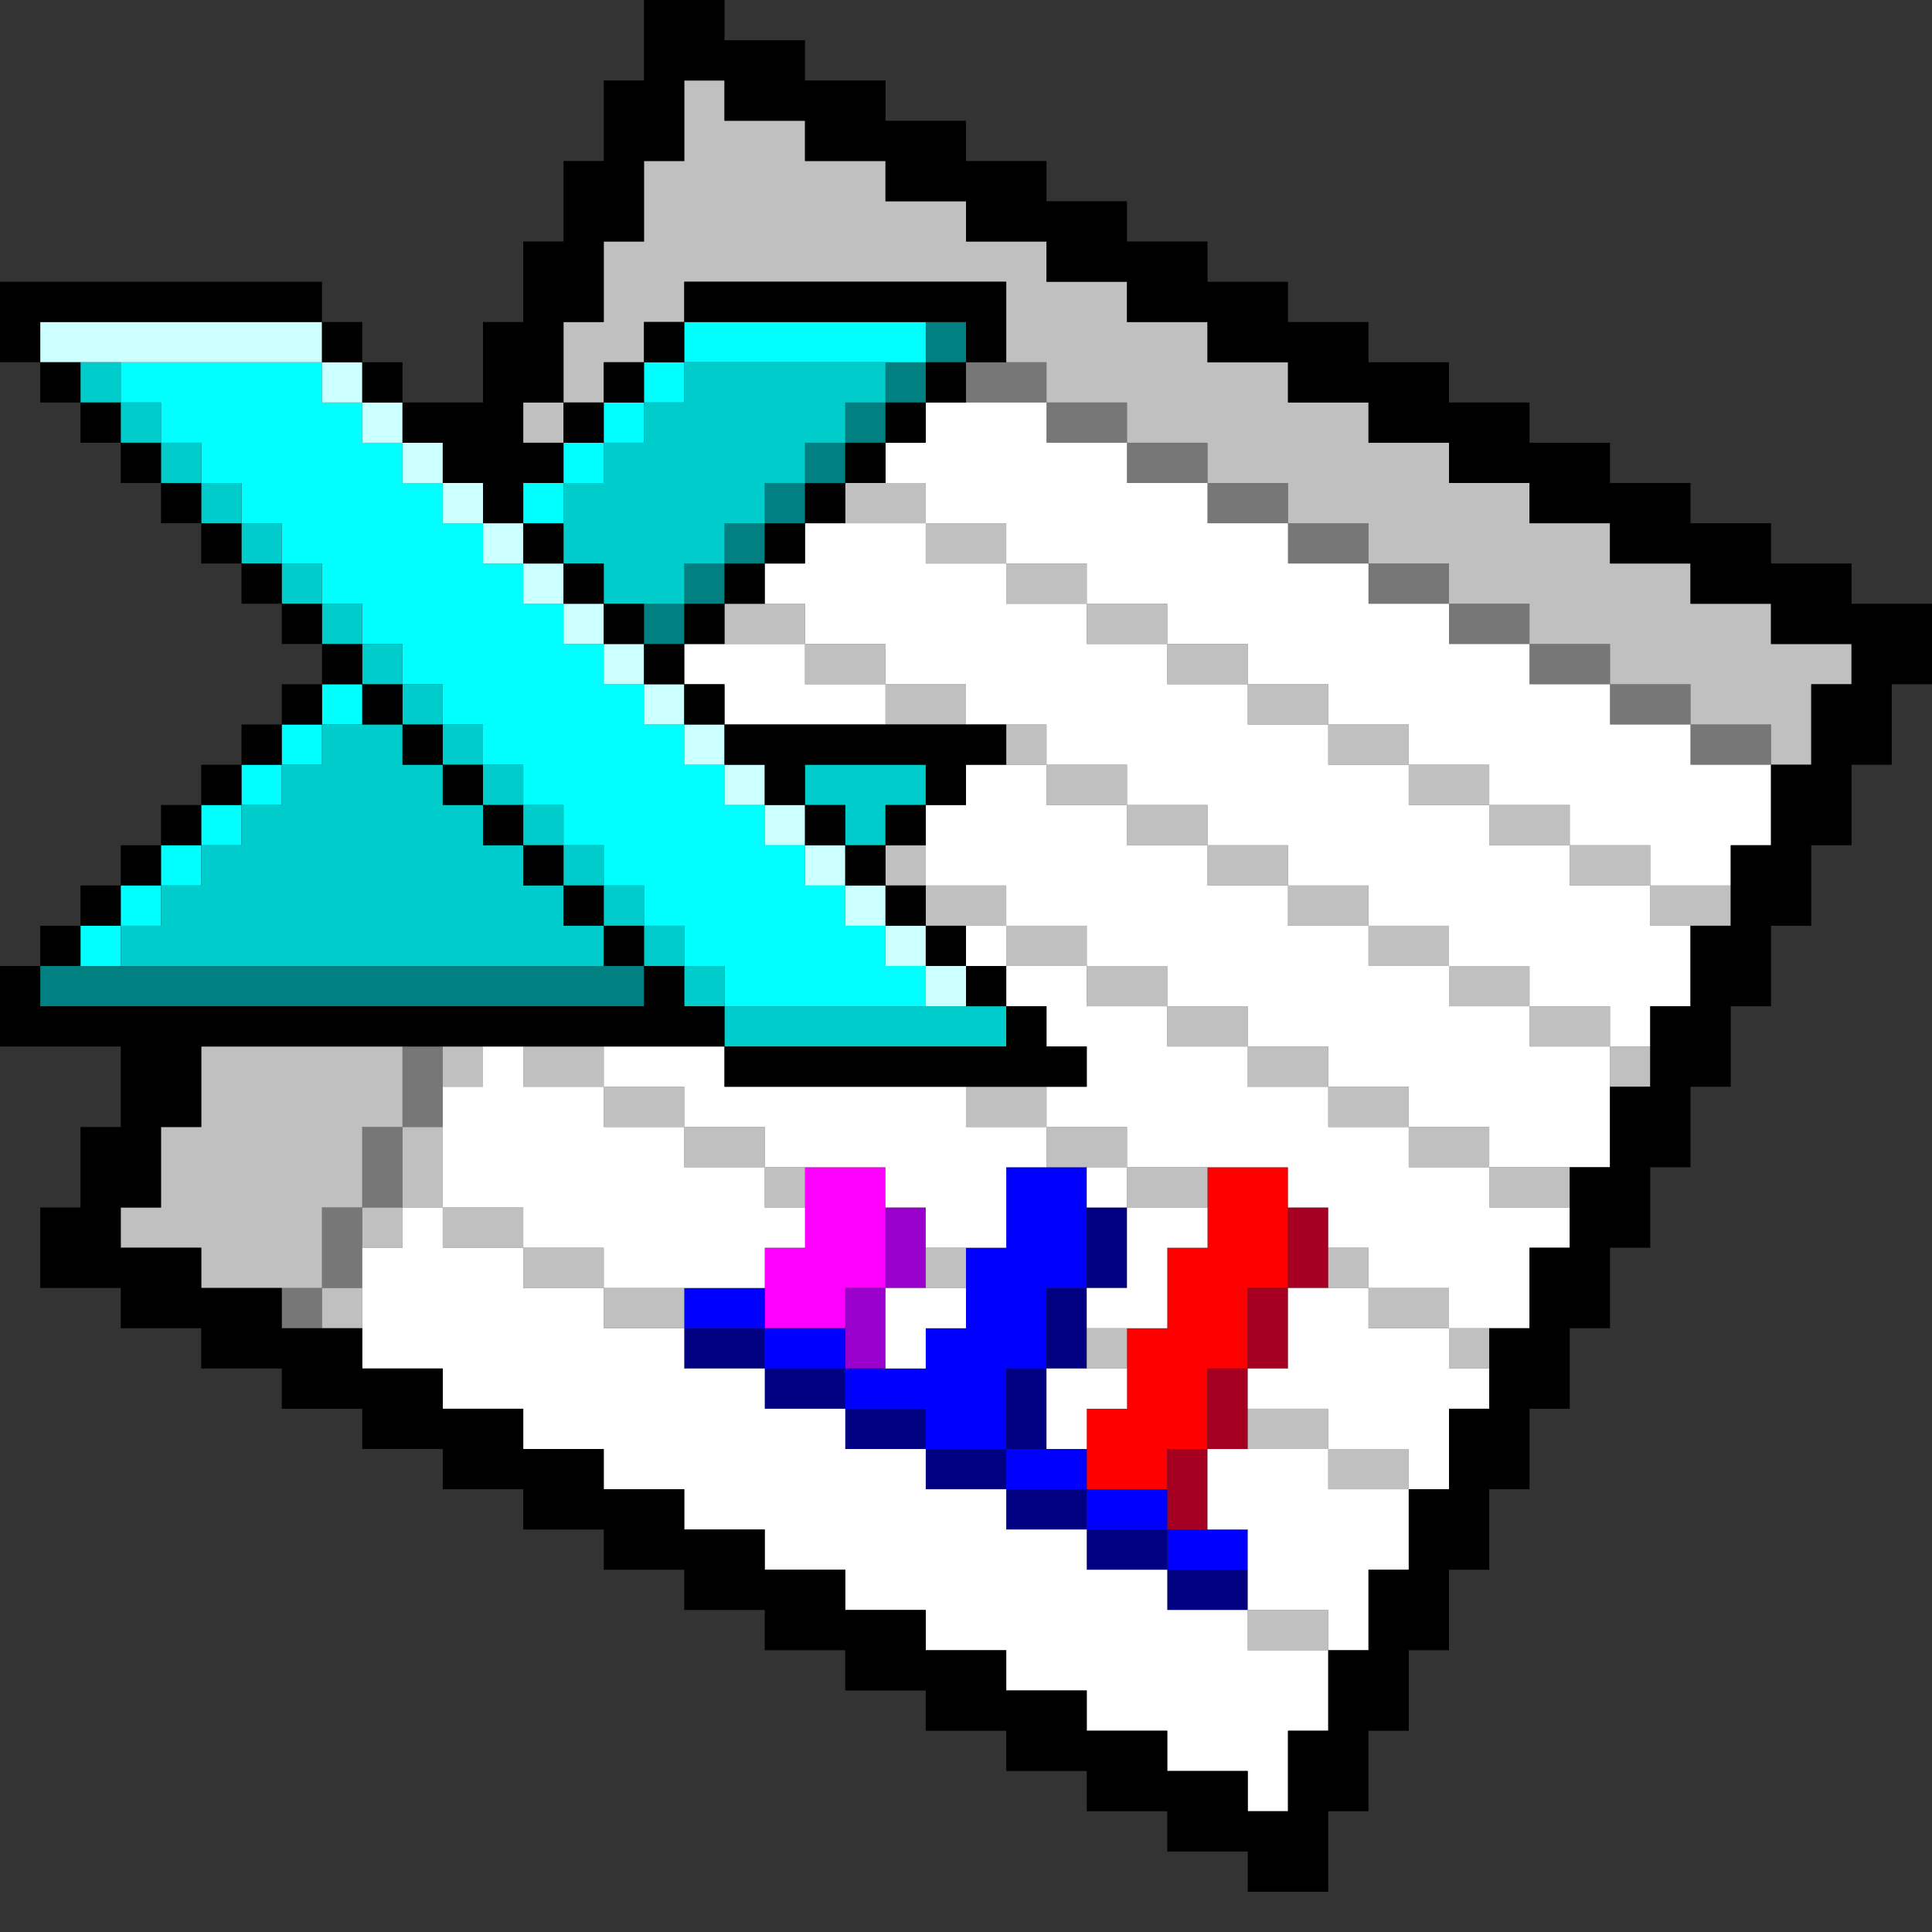 <?xml version="1.0" encoding="UTF-8" standalone="no"?>
<svg
   xmlns:dc="http://purl.org/dc/elements/1.1/"
   xmlns:cc="http://creativecommons.org/ns#"
   xmlns:rdf="http://www.w3.org/1999/02/22-rdf-syntax-ns#"
   xmlns:svg="http://www.w3.org/2000/svg"
   xmlns="http://www.w3.org/2000/svg"
   id="svg2668"
   width="960px"
   version="1.1"
   height="960px">
  <rect width="100%" height="100%" fill="#333333" stroke="none"/>
  <defs
     id="defs2" />
  <path
     style="fill:#008080"
     d="M 460 160 L 460 180 L 480 180 L 480 160 L 460 160 z M 460 180 L 440 180 L 440 200 L 460 200 L 460 180 z M 440 200 L 420 200 L 420 220 L 440 220 L 440 200 z M 420 220 L 400 220 L 400 240 L 420 240 L 420 220 z M 400 240 L 380 240 L 380 260 L 400 260 L 400 240 z M 380 260 L 360 260 L 360 280 L 380 280 L 380 260 z M 360 280 L 340 280 L 340 300 L 360 300 L 360 280 z M 340 300 L 320 300 L 320 320 L 340 320 L 340 300 z M 20 480 L 20 500 L 40 500 L 60 500 L 80 500 L 100 500 L 120 500 L 140 500 L 160 500 L 180 500 L 200 500 L 220 500 L 240 500 L 260 500 L 280 500 L 300 500 L 320 500 L 320 480 L 300 480 L 280 480 L 260 480 L 240 480 L 220 480 L 200 480 L 180 480 L 160 480 L 140 480 L 120 480 L 100 480 L 80 480 L 60 480 L 40 480 L 20 480 z "
     id="rect1472" />
  <path
     style="fill:#00ffff"
     d="M 340 160 L 340 180 L 360 180 L 380 180 L 400 180 L 420 180 L 440 180 L 460 180 L 460 160 L 440 160 L 420 160 L 400 160 L 380 160 L 360 160 L 340 160 z M 340 180 L 320 180 L 320 200 L 340 200 L 340 180 z M 320 200 L 300 200 L 300 220 L 320 220 L 320 200 z M 300 220 L 280 220 L 280 240 L 300 240 L 300 220 z M 280 240 L 260 240 L 260 260 L 280 260 L 280 240 z M 60 180 L 60 200 L 80 200 L 80 220 L 100 220 L 100 240 L 120 240 L 120 260 L 140 260 L 140 280 L 160 280 L 160 300 L 180 300 L 180 320 L 200 320 L 200 340 L 220 340 L 220 360 L 240 360 L 240 380 L 260 380 L 260 400 L 280 400 L 280 420 L 300 420 L 300 440 L 320 440 L 320 460 L 340 460 L 340 480 L 360 480 L 360 500 L 380 500 L 400 500 L 420 500 L 440 500 L 460 500 L 460 480 L 440 480 L 440 460 L 420 460 L 420 440 L 400 440 L 400 420 L 380 420 L 380 400 L 360 400 L 360 380 L 340 380 L 340 360 L 320 360 L 320 340 L 300 340 L 300 320 L 280 320 L 280 300 L 260 300 L 260 280 L 240 280 L 240 260 L 220 260 L 220 240 L 200 240 L 200 220 L 180 220 L 180 200 L 160 200 L 160 180 L 140 180 L 120 180 L 100 180 L 80 180 L 60 180 z M 160 340 L 160 360 L 180 360 L 180 340 L 160 340 z M 160 360 L 140 360 L 140 380 L 160 380 L 160 360 z M 140 380 L 120 380 L 120 400 L 140 400 L 140 380 z M 120 400 L 100 400 L 100 420 L 120 420 L 120 400 z M 100 420 L 80 420 L 80 440 L 100 440 L 100 420 z M 80 440 L 60 440 L 60 460 L 80 460 L 80 440 z M 60 460 L 40 460 L 40 480 L 60 480 L 60 460 z "
     id="rect1486" />
  <path
     style="fill:#ccffff"
     d="M 20 160 L 20 180 L 40 180 L 60 180 L 80 180 L 100 180 L 120 180 L 140 180 L 160 180 L 160 160 L 140 160 L 120 160 L 100 160 L 80 160 L 60 160 L 40 160 L 20 160 z M 160 180 L 160 200 L 180 200 L 180 180 L 160 180 z M 180 200 L 180 220 L 200 220 L 200 200 L 180 200 z M 200 220 L 200 240 L 220 240 L 220 220 L 200 220 z M 220 240 L 220 260 L 240 260 L 240 240 L 220 240 z M 240 260 L 240 280 L 260 280 L 260 260 L 240 260 z M 260 280 L 260 300 L 280 300 L 280 280 L 260 280 z M 280 300 L 280 320 L 300 320 L 300 300 L 280 300 z M 300 320 L 300 340 L 320 340 L 320 320 L 300 320 z M 320 340 L 320 360 L 340 360 L 340 340 L 320 340 z M 340 360 L 340 380 L 360 380 L 360 360 L 340 360 z M 360 380 L 360 400 L 380 400 L 380 380 L 360 380 z M 380 400 L 380 420 L 400 420 L 400 400 L 380 400 z M 400 420 L 400 440 L 420 440 L 420 420 L 400 420 z M 420 440 L 420 460 L 440 460 L 440 440 L 420 440 z M 440 460 L 440 480 L 460 480 L 460 460 L 440 460 z M 460 480 L 460 500 L 480 500 L 480 480 L 460 480 z "
     id="rect1488" />
  <path
     style="fill:#00cccc"
     d="M 40 180 L 40 200 L 60 200 L 60 180 L 40 180 z M 60 200 L 60 220 L 80 220 L 80 200 L 60 200 z M 80 220 L 80 240 L 100 240 L 100 220 L 80 220 z M 100 240 L 100 260 L 120 260 L 120 240 L 100 240 z M 120 260 L 120 280 L 140 280 L 140 260 L 120 260 z M 140 280 L 140 300 L 160 300 L 160 280 L 140 280 z M 160 300 L 160 320 L 180 320 L 180 300 L 160 300 z M 180 320 L 180 340 L 200 340 L 200 320 L 180 320 z M 200 340 L 200 360 L 220 360 L 220 340 L 200 340 z M 220 360 L 220 380 L 240 380 L 240 360 L 220 360 z M 240 380 L 240 400 L 260 400 L 260 380 L 240 380 z M 260 400 L 260 420 L 280 420 L 280 400 L 260 400 z M 280 420 L 280 440 L 300 440 L 300 420 L 280 420 z M 300 440 L 300 460 L 320 460 L 320 440 L 300 440 z M 320 460 L 320 480 L 340 480 L 340 460 L 320 460 z M 340 480 L 340 500 L 360 500 L 360 480 L 340 480 z M 360 500 L 360 520 L 380 520 L 400 520 L 420 520 L 440 520 L 460 520 L 480 520 L 500 520 L 500 500 L 480 500 L 460 500 L 440 500 L 420 500 L 400 500 L 380 500 L 360 500 z M 300 460 L 280 460 L 280 440 L 260 440 L 260 420 L 240 420 L 240 400 L 220 400 L 220 380 L 200 380 L 200 360 L 180 360 L 160 360 L 160 380 L 140 380 L 140 400 L 120 400 L 120 420 L 100 420 L 100 440 L 80 440 L 80 460 L 60 460 L 60 480 L 80 480 L 100 480 L 120 480 L 140 480 L 160 480 L 180 480 L 200 480 L 220 480 L 240 480 L 260 480 L 280 480 L 300 480 L 300 460 z M 340 180 L 340 200 L 320 200 L 320 220 L 300 220 L 300 240 L 280 240 L 280 260 L 280 280 L 300 280 L 300 300 L 320 300 L 340 300 L 340 280 L 360 280 L 360 260 L 380 260 L 380 240 L 400 240 L 400 220 L 420 220 L 420 200 L 440 200 L 440 180 L 420 180 L 400 180 L 380 180 L 360 180 L 340 180 z M 400 380 L 400 400 L 420 400 L 420 420 L 440 420 L 440 400 L 460 400 L 460 380 L 440 380 L 420 380 L 400 380 z "
     id="rect1578" />
  <path
     style="fill:#777777"
     d="M 480 180 L 480 200 L 500 200 L 520 200 L 520 180 L 500 180 L 480 180 z M 520 200 L 520 220 L 540 220 L 560 220 L 560 200 L 540 200 L 520 200 z M 560 220 L 560 240 L 580 240 L 600 240 L 600 220 L 580 220 L 560 220 z M 600 240 L 600 260 L 620 260 L 640 260 L 640 240 L 620 240 L 600 240 z M 640 260 L 640 280 L 660 280 L 680 280 L 680 260 L 660 260 L 640 260 z M 680 280 L 680 300 L 700 300 L 720 300 L 720 280 L 700 280 L 680 280 z M 720 300 L 720 320 L 740 320 L 760 320 L 760 300 L 740 300 L 720 300 z M 760 320 L 760 340 L 780 340 L 800 340 L 800 320 L 780 320 L 760 320 z M 800 340 L 800 360 L 820 360 L 840 360 L 840 340 L 820 340 L 800 340 z M 840 360 L 840 380 L 860 380 L 880 380 L 880 360 L 860 360 L 840 360 z M 200 520 L 200 540 L 200 560 L 220 560 L 220 540 L 220 520 L 200 520 z M 200 560 L 180 560 L 180 580 L 180 600 L 200 600 L 200 580 L 200 560 z M 180 600 L 160 600 L 160 620 L 160 640 L 180 640 L 180 620 L 180 600 z M 160 640 L 140 640 L 140 660 L 160 660 L 160 640 z "
     id="rect2098" />
  <path
     style="fill:#ff00ff"
     d="M 400 580 L 400 600 L 400 620 L 380 620 L 380 640 L 380 660 L 400 660 L 420 660 L 420 640 L 440 640 L 440 620 L 440 600 L 440 580 L 420 580 L 400 580 z "
     id="rect2124" />
  <path
     style="fill:#9900cc"
     d="M 440 600 L 440 620 L 440 640 L 460 640 L 460 620 L 460 600 L 440 600 z M 440 640 L 420 640 L 420 660 L 420 680 L 440 680 L 440 660 L 440 640 z "
     id="rect2196" />
  <path
     style="fill:#ff0000"
     d="M 600 580 L 600 600 L 600 620 L 580 620 L 580 640 L 580 660 L 560 660 L 560 680 L 560 700 L 540 700 L 540 720 L 540 740 L 560 740 L 580 740 L 580 720 L 600 720 L 600 700 L 600 680 L 620 680 L 620 660 L 620 640 L 640 640 L 640 620 L 640 600 L 640 580 L 620 580 L 600 580 z "
     id="rect2388" />
  <path
     style="fill:#a50021"
     d="M 640 600 L 640 620 L 640 640 L 660 640 L 660 620 L 660 600 L 640 600 z M 640 640 L 620 640 L 620 660 L 620 680 L 640 680 L 640 660 L 640 640 z M 620 680 L 600 680 L 600 700 L 600 720 L 620 720 L 620 700 L 620 680 z M 600 720 L 580 720 L 580 740 L 580 760 L 600 760 L 600 740 L 600 720 z "
     id="rect2440" />
  <path
     style="fill:#0000ff"
     d="M 500 580 L 500 600 L 500 620 L 480 620 L 480 640 L 480 660 L 460 660 L 460 680 L 440 680 L 420 680 L 420 700 L 440 700 L 460 700 L 460 720 L 480 720 L 500 720 L 500 700 L 500 680 L 520 680 L 520 660 L 520 640 L 540 640 L 540 620 L 540 600 L 540 580 L 520 580 L 500 580 z M 500 720 L 500 740 L 520 740 L 540 740 L 540 720 L 520 720 L 500 720 z M 540 740 L 540 760 L 560 760 L 580 760 L 580 740 L 560 740 L 540 740 z M 580 760 L 580 780 L 600 780 L 620 780 L 620 760 L 600 760 L 580 760 z M 420 680 L 420 660 L 400 660 L 380 660 L 380 680 L 400 680 L 420 680 z M 380 660 L 380 640 L 360 640 L 340 640 L 340 660 L 360 660 L 380 660 z "
     id="rect2486" />
  <path
     style="fill:#000080"
     d="M 540 600 L 540 620 L 540 640 L 560 640 L 560 620 L 560 600 L 540 600 z M 540 640 L 520 640 L 520 660 L 520 680 L 540 680 L 540 660 L 540 640 z M 520 680 L 500 680 L 500 700 L 500 720 L 520 720 L 520 700 L 520 680 z M 500 720 L 480 720 L 460 720 L 460 740 L 480 740 L 500 740 L 500 720 z M 500 740 L 500 760 L 520 760 L 540 760 L 540 740 L 520 740 L 500 740 z M 540 760 L 540 780 L 560 780 L 580 780 L 580 760 L 560 760 L 540 760 z M 580 780 L 580 800 L 600 800 L 620 800 L 620 780 L 600 780 L 580 780 z M 460 720 L 460 700 L 440 700 L 420 700 L 420 720 L 440 720 L 460 720 z M 420 700 L 420 680 L 400 680 L 380 680 L 380 700 L 400 700 L 420 700 z M 380 680 L 380 660 L 360 660 L 340 660 L 340 680 L 360 680 L 380 680 z "
     id="rect2526" />
  <path
     style="fill:#c0c0c0"
     d="M 340 40 L 340 60 L 340 80 L 320 80 L 320 100 L 320 120 L 300 120 L 300 140 L 300 160 L 280 160 L 280 180 L 280 200 L 300 200 L 300 180 L 320 180 L 320 160 L 340 160 L 340 140 L 360 140 L 380 140 L 400 140 L 420 140 L 440 140 L 460 140 L 480 140 L 500 140 L 500 160 L 500 180 L 520 180 L 520 200 L 540 200 L 560 200 L 560 220 L 580 220 L 600 220 L 600 240 L 620 240 L 640 240 L 640 260 L 660 260 L 680 260 L 680 280 L 700 280 L 720 280 L 720 300 L 740 300 L 760 300 L 760 320 L 780 320 L 800 320 L 800 340 L 820 340 L 840 340 L 840 360 L 860 360 L 880 360 L 880 380 L 900 380 L 900 360 L 900 340 L 920 340 L 920 320 L 900 320 L 880 320 L 880 300 L 860 300 L 840 300 L 840 280 L 820 280 L 800 280 L 800 260 L 780 260 L 760 260 L 760 240 L 740 240 L 720 240 L 720 220 L 700 220 L 680 220 L 680 200 L 660 200 L 640 200 L 640 180 L 620 180 L 600 180 L 600 160 L 580 160 L 560 160 L 560 140 L 540 140 L 520 140 L 520 120 L 500 120 L 480 120 L 480 100 L 460 100 L 440 100 L 440 80 L 420 80 L 400 80 L 400 60 L 380 60 L 360 60 L 360 40 L 340 40 z M 280 200 L 260 200 L 260 220 L 280 220 L 280 200 z M 420 240 L 420 260 L 440 260 L 460 260 L 460 240 L 440 240 L 420 240 z M 460 260 L 460 280 L 480 280 L 500 280 L 500 260 L 480 260 L 460 260 z M 500 280 L 500 300 L 520 300 L 540 300 L 540 280 L 520 280 L 500 280 z M 540 300 L 540 320 L 560 320 L 580 320 L 580 300 L 560 300 L 540 300 z M 580 320 L 580 340 L 600 340 L 620 340 L 620 320 L 600 320 L 580 320 z M 620 340 L 620 360 L 640 360 L 660 360 L 660 340 L 640 340 L 620 340 z M 660 360 L 660 380 L 680 380 L 700 380 L 700 360 L 680 360 L 660 360 z M 700 380 L 700 400 L 720 400 L 740 400 L 740 380 L 720 380 L 700 380 z M 740 400 L 740 420 L 760 420 L 780 420 L 780 400 L 760 400 L 740 400 z M 780 420 L 780 440 L 800 440 L 820 440 L 820 420 L 800 420 L 780 420 z M 820 440 L 820 460 L 840 460 L 860 460 L 860 440 L 840 440 L 820 440 z M 360 300 L 360 320 L 380 320 L 400 320 L 400 300 L 380 300 L 360 300 z M 400 320 L 400 340 L 420 340 L 440 340 L 440 320 L 420 320 L 400 320 z M 440 340 L 440 360 L 460 360 L 480 360 L 480 340 L 460 340 L 440 340 z M 500 360 L 500 380 L 520 380 L 520 360 L 500 360 z M 520 380 L 520 400 L 540 400 L 560 400 L 560 380 L 540 380 L 520 380 z M 560 400 L 560 420 L 580 420 L 600 420 L 600 400 L 580 400 L 560 400 z M 600 420 L 600 440 L 620 440 L 640 440 L 640 420 L 620 420 L 600 420 z M 640 440 L 640 460 L 660 460 L 680 460 L 680 440 L 660 440 L 640 440 z M 680 460 L 680 480 L 700 480 L 720 480 L 720 460 L 700 460 L 680 460 z M 720 480 L 720 500 L 740 500 L 760 500 L 760 480 L 740 480 L 720 480 z M 760 500 L 760 520 L 780 520 L 800 520 L 800 500 L 780 500 L 760 500 z M 800 520 L 800 540 L 820 540 L 820 520 L 800 520 z M 440 420 L 440 440 L 460 440 L 460 420 L 440 420 z M 460 440 L 460 460 L 480 460 L 500 460 L 500 440 L 480 440 L 460 440 z M 500 460 L 500 480 L 520 480 L 540 480 L 540 460 L 520 460 L 500 460 z M 540 480 L 540 500 L 560 500 L 580 500 L 580 480 L 560 480 L 540 480 z M 580 500 L 580 520 L 600 520 L 620 520 L 620 500 L 600 500 L 580 500 z M 620 520 L 620 540 L 640 540 L 660 540 L 660 520 L 640 520 L 620 520 z M 660 540 L 660 560 L 680 560 L 700 560 L 700 540 L 680 540 L 660 540 z M 700 560 L 700 580 L 720 580 L 740 580 L 740 560 L 720 560 L 700 560 z M 740 580 L 740 600 L 760 600 L 780 600 L 780 580 L 760 580 L 740 580 z M 100 520 L 100 540 L 100 560 L 80 560 L 80 580 L 80 600 L 60 600 L 60 620 L 80 620 L 100 620 L 100 640 L 120 640 L 140 640 L 160 640 L 160 620 L 160 600 L 180 600 L 180 580 L 180 560 L 200 560 L 200 540 L 200 520 L 180 520 L 160 520 L 140 520 L 120 520 L 100 520 z M 200 560 L 200 580 L 200 600 L 220 600 L 220 580 L 220 560 L 200 560 z M 220 600 L 220 620 L 240 620 L 260 620 L 260 600 L 240 600 L 220 600 z M 260 620 L 260 640 L 280 640 L 300 640 L 300 620 L 280 620 L 260 620 z M 300 640 L 300 660 L 320 660 L 340 660 L 340 640 L 320 640 L 300 640 z M 200 600 L 180 600 L 180 620 L 200 620 L 200 600 z M 160 640 L 160 660 L 180 660 L 180 640 L 160 640 z M 220 520 L 220 540 L 240 540 L 240 520 L 220 520 z M 260 520 L 260 540 L 280 540 L 300 540 L 300 520 L 280 520 L 260 520 z M 300 540 L 300 560 L 320 560 L 340 560 L 340 540 L 320 540 L 300 540 z M 340 560 L 340 580 L 360 580 L 380 580 L 380 560 L 360 560 L 340 560 z M 380 580 L 380 600 L 400 600 L 400 580 L 380 580 z M 480 540 L 480 560 L 500 560 L 520 560 L 520 540 L 500 540 L 480 540 z M 520 560 L 520 580 L 540 580 L 560 580 L 560 560 L 540 560 L 520 560 z M 560 580 L 560 600 L 580 600 L 600 600 L 600 580 L 580 580 L 560 580 z M 460 620 L 460 640 L 480 640 L 480 620 L 460 620 z M 660 620 L 660 640 L 680 640 L 680 620 L 660 620 z M 680 640 L 680 660 L 700 660 L 720 660 L 720 640 L 700 640 L 680 640 z M 720 660 L 720 680 L 740 680 L 740 660 L 720 660 z M 540 660 L 540 680 L 560 680 L 560 660 L 540 660 z M 620 700 L 620 720 L 640 720 L 660 720 L 660 700 L 640 700 L 620 700 z M 660 720 L 660 740 L 680 740 L 700 740 L 700 720 L 680 720 L 660 720 z M 620 800 L 620 820 L 640 820 L 660 820 L 660 800 L 640 800 L 620 800 z "
     id="rect2564" />
  <path
     style="fill:#ffffff"
     d="M 460 200 L 460 220 L 440 220 L 440 240 L 460 240 L 460 260 L 480 260 L 500 260 L 500 280 L 520 280 L 540 280 L 540 300 L 560 300 L 580 300 L 580 320 L 600 320 L 620 320 L 620 340 L 640 340 L 660 340 L 660 360 L 680 360 L 700 360 L 700 380 L 720 380 L 740 380 L 740 400 L 760 400 L 780 400 L 780 420 L 800 420 L 820 420 L 820 440 L 840 440 L 860 440 L 860 420 L 880 420 L 880 400 L 880 380 L 860 380 L 840 380 L 840 360 L 820 360 L 800 360 L 800 340 L 780 340 L 760 340 L 760 320 L 740 320 L 720 320 L 720 300 L 700 300 L 680 300 L 680 280 L 660 280 L 640 280 L 640 260 L 620 260 L 600 260 L 600 240 L 580 240 L 560 240 L 560 220 L 540 220 L 520 220 L 520 200 L 500 200 L 480 200 L 460 200 z M 820 440 L 800 440 L 780 440 L 780 420 L 760 420 L 740 420 L 740 400 L 720 400 L 700 400 L 700 380 L 680 380 L 660 380 L 660 360 L 640 360 L 620 360 L 620 340 L 600 340 L 580 340 L 580 320 L 560 320 L 540 320 L 540 300 L 520 300 L 500 300 L 500 280 L 480 280 L 460 280 L 460 260 L 440 260 L 420 260 L 400 260 L 400 280 L 380 280 L 380 300 L 400 300 L 400 320 L 420 320 L 440 320 L 440 340 L 460 340 L 480 340 L 480 360 L 500 360 L 520 360 L 520 380 L 540 380 L 560 380 L 560 400 L 580 400 L 600 400 L 600 420 L 620 420 L 640 420 L 640 440 L 660 440 L 680 440 L 680 460 L 700 460 L 720 460 L 720 480 L 740 480 L 760 480 L 760 500 L 780 500 L 800 500 L 800 520 L 820 520 L 820 500 L 840 500 L 840 480 L 840 460 L 820 460 L 820 440 z M 800 520 L 780 520 L 760 520 L 760 500 L 740 500 L 720 500 L 720 480 L 700 480 L 680 480 L 680 460 L 660 460 L 640 460 L 640 440 L 620 440 L 600 440 L 600 420 L 580 420 L 560 420 L 560 400 L 540 400 L 520 400 L 520 380 L 500 380 L 480 380 L 480 400 L 460 400 L 460 420 L 460 440 L 480 440 L 500 440 L 500 460 L 520 460 L 540 460 L 540 480 L 560 480 L 580 480 L 580 500 L 600 500 L 620 500 L 620 520 L 640 520 L 660 520 L 660 540 L 680 540 L 700 540 L 700 560 L 720 560 L 740 560 L 740 580 L 760 580 L 780 580 L 800 580 L 800 560 L 800 540 L 800 520 z M 740 580 L 720 580 L 700 580 L 700 560 L 680 560 L 660 560 L 660 540 L 640 540 L 620 540 L 620 520 L 600 520 L 580 520 L 580 500 L 560 500 L 540 500 L 540 480 L 520 480 L 500 480 L 500 500 L 520 500 L 520 520 L 540 520 L 540 540 L 520 540 L 520 560 L 540 560 L 560 560 L 560 580 L 580 580 L 600 580 L 620 580 L 640 580 L 640 600 L 660 600 L 660 620 L 680 620 L 680 640 L 700 640 L 720 640 L 720 660 L 740 660 L 760 660 L 760 640 L 760 620 L 780 620 L 780 600 L 760 600 L 740 600 L 740 580 z M 720 660 L 700 660 L 680 660 L 680 640 L 660 640 L 640 640 L 640 660 L 640 680 L 620 680 L 620 700 L 640 700 L 660 700 L 660 720 L 680 720 L 700 720 L 700 740 L 720 740 L 720 720 L 720 700 L 740 700 L 740 680 L 720 680 L 720 660 z M 700 740 L 680 740 L 660 740 L 660 720 L 640 720 L 620 720 L 600 720 L 600 740 L 600 760 L 620 760 L 620 780 L 620 800 L 640 800 L 660 800 L 660 820 L 680 820 L 680 800 L 680 780 L 700 780 L 700 760 L 700 740 z M 660 820 L 640 820 L 620 820 L 620 800 L 600 800 L 580 800 L 580 780 L 560 780 L 540 780 L 540 760 L 520 760 L 500 760 L 500 740 L 480 740 L 460 740 L 460 720 L 440 720 L 420 720 L 420 700 L 400 700 L 380 700 L 380 680 L 360 680 L 340 680 L 340 660 L 320 660 L 300 660 L 300 640 L 280 640 L 260 640 L 260 620 L 240 620 L 220 620 L 220 600 L 200 600 L 200 620 L 180 620 L 180 640 L 180 660 L 180 680 L 200 680 L 220 680 L 220 700 L 240 700 L 260 700 L 260 720 L 280 720 L 300 720 L 300 740 L 320 740 L 340 740 L 340 760 L 360 760 L 380 760 L 380 780 L 400 780 L 420 780 L 420 800 L 440 800 L 460 800 L 460 820 L 480 820 L 500 820 L 500 840 L 520 840 L 540 840 L 540 860 L 560 860 L 580 860 L 580 880 L 600 880 L 620 880 L 620 900 L 640 900 L 640 880 L 640 860 L 660 860 L 660 840 L 660 820 z M 220 600 L 240 600 L 260 600 L 260 620 L 280 620 L 300 620 L 300 640 L 320 640 L 340 640 L 360 640 L 380 640 L 380 620 L 400 620 L 400 600 L 380 600 L 380 580 L 360 580 L 340 580 L 340 560 L 320 560 L 300 560 L 300 540 L 280 540 L 260 540 L 260 520 L 240 520 L 240 540 L 220 540 L 220 560 L 220 580 L 220 600 z M 300 540 L 320 540 L 340 540 L 340 560 L 360 560 L 380 560 L 380 580 L 400 580 L 420 580 L 440 580 L 440 600 L 460 600 L 460 620 L 480 620 L 500 620 L 500 600 L 500 580 L 520 580 L 520 560 L 500 560 L 480 560 L 480 540 L 460 540 L 440 540 L 420 540 L 400 540 L 380 540 L 360 540 L 360 520 L 340 520 L 320 520 L 300 520 L 300 540 z M 560 580 L 540 580 L 540 600 L 560 600 L 560 580 z M 560 600 L 560 620 L 560 640 L 540 640 L 540 660 L 560 660 L 580 660 L 580 640 L 580 620 L 600 620 L 600 600 L 580 600 L 560 600 z M 500 480 L 500 460 L 480 460 L 480 480 L 500 480 z M 440 340 L 420 340 L 400 340 L 400 320 L 380 320 L 360 320 L 340 320 L 340 340 L 360 340 L 360 360 L 380 360 L 400 360 L 420 360 L 440 360 L 440 340 z M 440 640 L 440 660 L 440 680 L 460 680 L 460 660 L 480 660 L 480 640 L 460 640 L 440 640 z M 520 680 L 520 700 L 520 720 L 540 720 L 540 700 L 560 700 L 560 680 L 540 680 L 520 680 z "
     id="rect2650" />
  <path
     style="fill:#000000"
     d="M 320 0 L 320 20 L 320 40 L 300 40 L 300 60 L 300 80 L 280 80 L 280 100 L 280 120 L 260 120 L 260 140 L 260 160 L 240 160 L 240 180 L 240 200 L 220 200 L 200 200 L 200 220 L 220 220 L 220 240 L 240 240 L 240 260 L 260 260 L 260 240 L 280 240 L 280 220 L 260 220 L 260 200 L 280 200 L 280 180 L 280 160 L 300 160 L 300 140 L 300 120 L 320 120 L 320 100 L 320 80 L 340 80 L 340 60 L 340 40 L 360 40 L 360 60 L 380 60 L 400 60 L 400 80 L 420 80 L 440 80 L 440 100 L 460 100 L 480 100 L 480 120 L 500 120 L 520 120 L 520 140 L 540 140 L 560 140 L 560 160 L 580 160 L 600 160 L 600 180 L 620 180 L 640 180 L 640 200 L 660 200 L 680 200 L 680 220 L 700 220 L 720 220 L 720 240 L 740 240 L 760 240 L 760 260 L 780 260 L 800 260 L 800 280 L 820 280 L 840 280 L 840 300 L 860 300 L 880 300 L 880 320 L 900 320 L 920 320 L 920 340 L 900 340 L 900 360 L 900 380 L 880 380 L 880 400 L 880 420 L 860 420 L 860 440 L 860 460 L 840 460 L 840 480 L 840 500 L 820 500 L 820 520 L 820 540 L 800 540 L 800 560 L 800 580 L 780 580 L 780 600 L 780 620 L 760 620 L 760 640 L 760 660 L 740 660 L 740 680 L 740 700 L 720 700 L 720 720 L 720 740 L 700 740 L 700 760 L 700 780 L 680 780 L 680 800 L 680 820 L 660 820 L 660 840 L 660 860 L 640 860 L 640 880 L 640 900 L 620 900 L 620 880 L 600 880 L 580 880 L 580 860 L 560 860 L 540 860 L 540 840 L 520 840 L 500 840 L 500 820 L 480 820 L 460 820 L 460 800 L 440 800 L 420 800 L 420 780 L 400 780 L 380 780 L 380 760 L 360 760 L 340 760 L 340 740 L 320 740 L 300 740 L 300 720 L 280 720 L 260 720 L 260 700 L 240 700 L 220 700 L 220 680 L 200 680 L 180 680 L 180 660 L 160 660 L 140 660 L 140 640 L 120 640 L 100 640 L 100 620 L 80 620 L 60 620 L 60 600 L 80 600 L 80 580 L 80 560 L 100 560 L 100 540 L 100 520 L 120 520 L 140 520 L 160 520 L 180 520 L 200 520 L 220 520 L 240 520 L 260 520 L 280 520 L 300 520 L 320 520 L 340 520 L 360 520 L 360 500 L 340 500 L 340 480 L 320 480 L 320 500 L 300 500 L 280 500 L 260 500 L 240 500 L 220 500 L 200 500 L 180 500 L 160 500 L 140 500 L 120 500 L 100 500 L 80 500 L 60 500 L 40 500 L 20 500 L 20 480 L 0 480 L 0 500 L 0 520 L 20 520 L 40 520 L 60 520 L 60 540 L 60 560 L 40 560 L 40 580 L 40 600 L 20 600 L 20 620 L 20 640 L 40 640 L 60 640 L 60 660 L 80 660 L 100 660 L 100 680 L 120 680 L 140 680 L 140 700 L 160 700 L 180 700 L 180 720 L 200 720 L 220 720 L 220 740 L 240 740 L 260 740 L 260 760 L 280 760 L 300 760 L 300 780 L 320 780 L 340 780 L 340 800 L 360 800 L 380 800 L 380 820 L 400 820 L 420 820 L 420 840 L 440 840 L 460 840 L 460 860 L 480 860 L 500 860 L 500 880 L 520 880 L 540 880 L 540 900 L 560 900 L 580 900 L 580 920 L 600 920 L 620 920 L 620 940 L 640 940 L 660 940 L 660 920 L 660 900 L 680 900 L 680 880 L 680 860 L 700 860 L 700 840 L 700 820 L 720 820 L 720 800 L 720 780 L 740 780 L 740 760 L 740 740 L 760 740 L 760 720 L 760 700 L 780 700 L 780 680 L 780 660 L 800 660 L 800 640 L 800 620 L 820 620 L 820 600 L 820 580 L 840 580 L 840 560 L 840 540 L 860 540 L 860 520 L 860 500 L 880 500 L 880 480 L 880 460 L 900 460 L 900 440 L 900 420 L 920 420 L 920 400 L 920 380 L 940 380 L 940 360 L 940 340 L 960 340 L 960 320 L 960 300 L 940 300 L 920 300 L 920 280 L 900 280 L 880 280 L 880 260 L 860 260 L 840 260 L 840 240 L 820 240 L 800 240 L 800 220 L 780 220 L 760 220 L 760 200 L 740 200 L 720 200 L 720 180 L 700 180 L 680 180 L 680 160 L 660 160 L 640 160 L 640 140 L 620 140 L 600 140 L 600 120 L 580 120 L 560 120 L 560 100 L 540 100 L 520 100 L 520 80 L 500 80 L 480 80 L 480 60 L 460 60 L 440 60 L 440 40 L 420 40 L 400 40 L 400 20 L 380 20 L 360 20 L 360 0 L 340 0 L 320 0 z M 20 480 L 40 480 L 40 460 L 20 460 L 20 480 z M 40 460 L 60 460 L 60 440 L 40 440 L 40 460 z M 60 440 L 80 440 L 80 420 L 60 420 L 60 440 z M 80 420 L 100 420 L 100 400 L 80 400 L 80 420 z M 100 400 L 120 400 L 120 380 L 100 380 L 100 400 z M 120 380 L 140 380 L 140 360 L 120 360 L 120 380 z M 140 360 L 160 360 L 160 340 L 140 340 L 140 360 z M 160 340 L 180 340 L 180 320 L 160 320 L 160 340 z M 160 320 L 160 300 L 140 300 L 140 320 L 160 320 z M 140 300 L 140 280 L 120 280 L 120 300 L 140 300 z M 120 280 L 120 260 L 100 260 L 100 280 L 120 280 z M 100 260 L 100 240 L 80 240 L 80 260 L 100 260 z M 80 240 L 80 220 L 60 220 L 60 240 L 80 240 z M 60 220 L 60 200 L 40 200 L 40 220 L 60 220 z M 40 200 L 40 180 L 20 180 L 20 200 L 40 200 z M 20 180 L 20 160 L 40 160 L 60 160 L 80 160 L 100 160 L 120 160 L 140 160 L 160 160 L 160 140 L 140 140 L 120 140 L 100 140 L 80 140 L 60 140 L 40 140 L 20 140 L 0 140 L 0 160 L 0 180 L 20 180 z M 160 160 L 160 180 L 180 180 L 180 160 L 160 160 z M 180 180 L 180 200 L 200 200 L 200 180 L 180 180 z M 180 340 L 180 360 L 200 360 L 200 340 L 180 340 z M 200 360 L 200 380 L 220 380 L 220 360 L 200 360 z M 220 380 L 220 400 L 240 400 L 240 380 L 220 380 z M 240 400 L 240 420 L 260 420 L 260 400 L 240 400 z M 260 420 L 260 440 L 280 440 L 280 420 L 260 420 z M 280 440 L 280 460 L 300 460 L 300 440 L 280 440 z M 300 460 L 300 480 L 320 480 L 320 460 L 300 460 z M 360 520 L 360 540 L 380 540 L 400 540 L 420 540 L 440 540 L 460 540 L 480 540 L 500 540 L 520 540 L 540 540 L 540 520 L 520 520 L 520 500 L 500 500 L 500 520 L 480 520 L 460 520 L 440 520 L 420 520 L 400 520 L 380 520 L 360 520 z M 500 500 L 500 480 L 480 480 L 480 500 L 500 500 z M 480 480 L 480 460 L 460 460 L 460 480 L 480 480 z M 460 460 L 460 440 L 440 440 L 440 460 L 460 460 z M 440 440 L 440 420 L 420 420 L 420 440 L 440 440 z M 420 420 L 420 400 L 400 400 L 400 420 L 420 420 z M 400 400 L 400 380 L 420 380 L 440 380 L 460 380 L 460 400 L 480 400 L 480 380 L 500 380 L 500 360 L 480 360 L 460 360 L 440 360 L 420 360 L 400 360 L 380 360 L 360 360 L 360 380 L 380 380 L 380 400 L 400 400 z M 360 360 L 360 340 L 340 340 L 340 360 L 360 360 z M 340 340 L 340 320 L 320 320 L 320 340 L 340 340 z M 320 320 L 320 300 L 300 300 L 300 320 L 320 320 z M 300 300 L 300 280 L 280 280 L 280 300 L 300 300 z M 280 280 L 280 260 L 260 260 L 260 280 L 280 280 z M 340 320 L 360 320 L 360 300 L 340 300 L 340 320 z M 360 300 L 380 300 L 380 280 L 360 280 L 360 300 z M 380 280 L 400 280 L 400 260 L 380 260 L 380 280 z M 400 260 L 420 260 L 420 240 L 400 240 L 400 260 z M 420 240 L 440 240 L 440 220 L 420 220 L 420 240 z M 440 220 L 460 220 L 460 200 L 440 200 L 440 220 z M 460 200 L 480 200 L 480 180 L 460 180 L 460 200 z M 480 180 L 500 180 L 500 160 L 500 140 L 480 140 L 460 140 L 440 140 L 420 140 L 400 140 L 380 140 L 360 140 L 340 140 L 340 160 L 360 160 L 380 160 L 400 160 L 420 160 L 440 160 L 460 160 L 480 160 L 480 180 z M 340 160 L 320 160 L 320 180 L 340 180 L 340 160 z M 320 180 L 300 180 L 300 200 L 320 200 L 320 180 z M 300 200 L 280 200 L 280 220 L 300 220 L 300 200 z M 460 400 L 440 400 L 440 420 L 460 420 L 460 400 z "
     id="rect2666" />
</svg>

